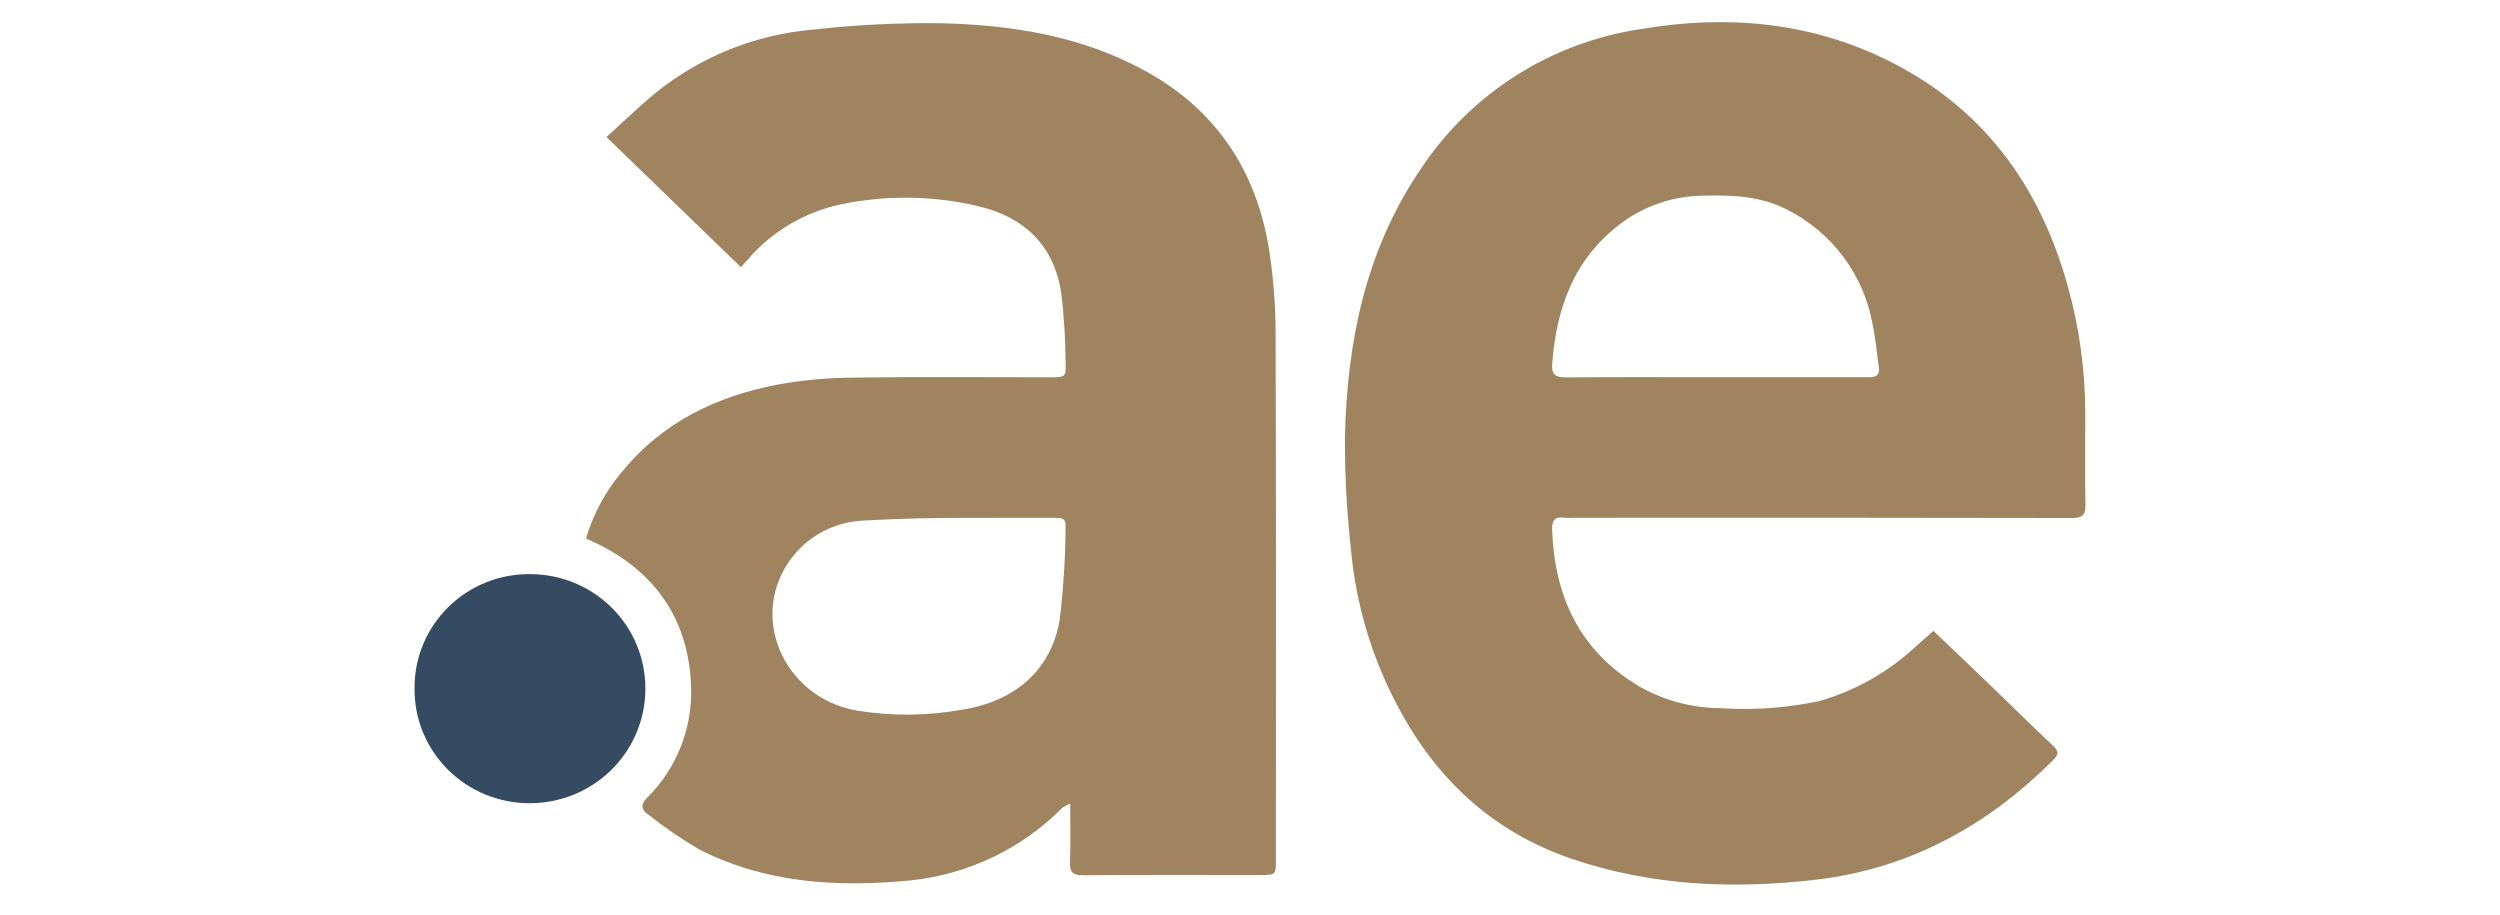 <svg width="153" height="56" viewBox="0 0 153 56" fill="none" xmlns="http://www.w3.org/2000/svg">
<g clip-path="url(#clip0_1470_78)">
<g clip-path="url(#clip1_1470_78)">
<path d="M118.324 38.611C119.524 39.755 120.662 40.833 121.792 41.921C123.086 43.166 124.358 44.433 125.668 45.661C126.086 46.052 125.902 46.271 125.594 46.577C121.566 50.569 116.834 53.173 111.11 53.84C106.042 54.428 101.033 54.214 96.174 52.554C91.314 50.894 87.838 47.627 85.494 43.13C83.945 40.195 82.991 36.989 82.685 33.691C82.427 31.388 82.302 29.072 82.308 26.755C82.444 20.896 83.583 15.27 86.974 10.307C88.484 8.03 90.462 6.095 92.778 4.625C95.093 3.156 97.695 2.186 100.414 1.779C105.626 0.897 110.704 1.32 115.492 3.677C121.328 6.55 124.817 11.318 126.53 17.451C127.251 20.009 127.617 22.652 127.618 25.308C127.618 27.162 127.592 29.017 127.631 30.87C127.646 31.516 127.449 31.703 126.795 31.702C116.648 31.683 106.501 31.678 96.354 31.688C96.152 31.701 95.948 31.7 95.746 31.684C95.149 31.601 94.968 31.839 94.99 32.431C95.14 36.487 96.659 39.806 100.256 41.97C101.782 42.855 103.516 43.328 105.284 43.339C107.331 43.477 109.388 43.327 111.393 42.892C113.607 42.247 115.634 41.087 117.305 39.51C117.625 39.23 117.94 38.951 118.324 38.611ZM104.958 23.086H114.226C114.653 23.086 115.08 23.099 114.985 22.465C114.854 21.585 114.787 20.691 114.597 19.823C114.329 18.332 113.716 16.923 112.804 15.707C111.893 14.491 110.709 13.501 109.346 12.816C107.729 11.991 105.977 11.925 104.205 11.977C102.412 11.998 100.673 12.582 99.237 13.646C96.339 15.8 95.256 18.823 94.995 22.254C94.945 22.904 95.176 23.102 95.825 23.097C98.869 23.071 101.914 23.086 104.958 23.086Z" fill="#A08460"/>
<path d="M45.344 16.351L37.116 8.387C38.164 7.441 39.121 6.503 40.155 5.658C42.905 3.445 46.263 2.103 49.793 1.808C52.386 1.517 54.994 1.389 57.603 1.422C61.975 1.528 66.255 2.217 70.156 4.377C74.449 6.755 76.864 10.447 77.653 15.181C77.938 16.986 78.076 18.811 78.067 20.637C78.104 31.294 78.085 41.952 78.085 52.611C78.085 53.55 78.085 53.55 77.113 53.55C73.502 53.55 69.897 53.537 66.289 53.563C65.668 53.568 65.46 53.391 65.484 52.768C65.529 51.612 65.497 50.453 65.497 49.188C65.331 49.249 65.173 49.33 65.026 49.427C62.541 51.939 59.251 53.514 55.721 53.883C51.236 54.315 46.847 54.058 42.761 51.969C41.678 51.332 40.641 50.62 39.658 49.839C39.215 49.527 39.207 49.232 39.609 48.817C40.488 47.943 41.18 46.901 41.642 45.754C42.105 44.607 42.328 43.38 42.298 42.146C42.2 38.135 40.29 35.142 36.632 33.314C36.393 33.194 36.149 33.086 35.864 32.952C36.304 31.464 37.048 30.081 38.05 28.89C40.518 25.855 43.834 24.25 47.609 23.532C49.136 23.259 50.684 23.117 52.235 23.109C56.248 23.053 60.262 23.091 64.276 23.09C65.206 23.09 65.249 23.072 65.214 22.153C65.205 20.751 65.119 19.35 64.955 17.957C64.511 15.021 62.688 13.268 59.814 12.604C57.087 11.969 54.254 11.933 51.512 12.496C49.264 12.962 47.237 14.158 45.753 15.894C45.636 16.022 45.518 16.155 45.344 16.351ZM59.247 31.692C57.134 31.692 55.016 31.733 52.908 31.856C52.047 31.884 51.203 32.1 50.436 32.49C49.669 32.88 49 33.434 48.475 34.111C45.767 37.622 47.884 42.645 52.394 43.481C54.55 43.837 56.751 43.819 58.9 43.429C62.146 42.914 64.324 40.99 64.85 37.957C65.083 36.036 65.205 34.103 65.215 32.169C65.241 31.713 64.929 31.689 64.586 31.69C62.807 31.694 61.027 31.694 59.247 31.692Z" fill="#A08460"/>
<path d="M39.497 42.149C39.498 43.072 39.314 43.985 38.957 44.837C38.6 45.689 38.077 46.463 37.417 47.114C36.757 47.765 35.974 48.281 35.113 48.631C34.251 48.981 33.328 49.16 32.397 49.156C31.466 49.156 30.545 48.973 29.686 48.618C28.827 48.262 28.048 47.741 27.394 47.085C26.74 46.429 26.224 45.65 25.877 44.794C25.529 43.939 25.357 43.023 25.37 42.101C25.366 41.179 25.548 40.265 25.904 39.413C26.261 38.561 26.786 37.789 27.448 37.14C28.11 36.492 28.896 35.98 29.759 35.636C30.623 35.292 31.548 35.122 32.478 35.137C34.347 35.145 36.136 35.889 37.452 37.204C38.768 38.519 39.504 40.297 39.497 42.149Z" fill="#354B61"/>
</g>
</g>
<defs>
<clipPath id="clip0_1470_78">
<rect width="102.264" height="52.782" fill="white" transform="translate(25.368 1.355)"/>
</clipPath>
<clipPath id="clip1_1470_78">
<rect width="102.264" height="52.782" fill="white" transform="translate(25.368 1.355)"/>
</clipPath>
</defs>
</svg>
